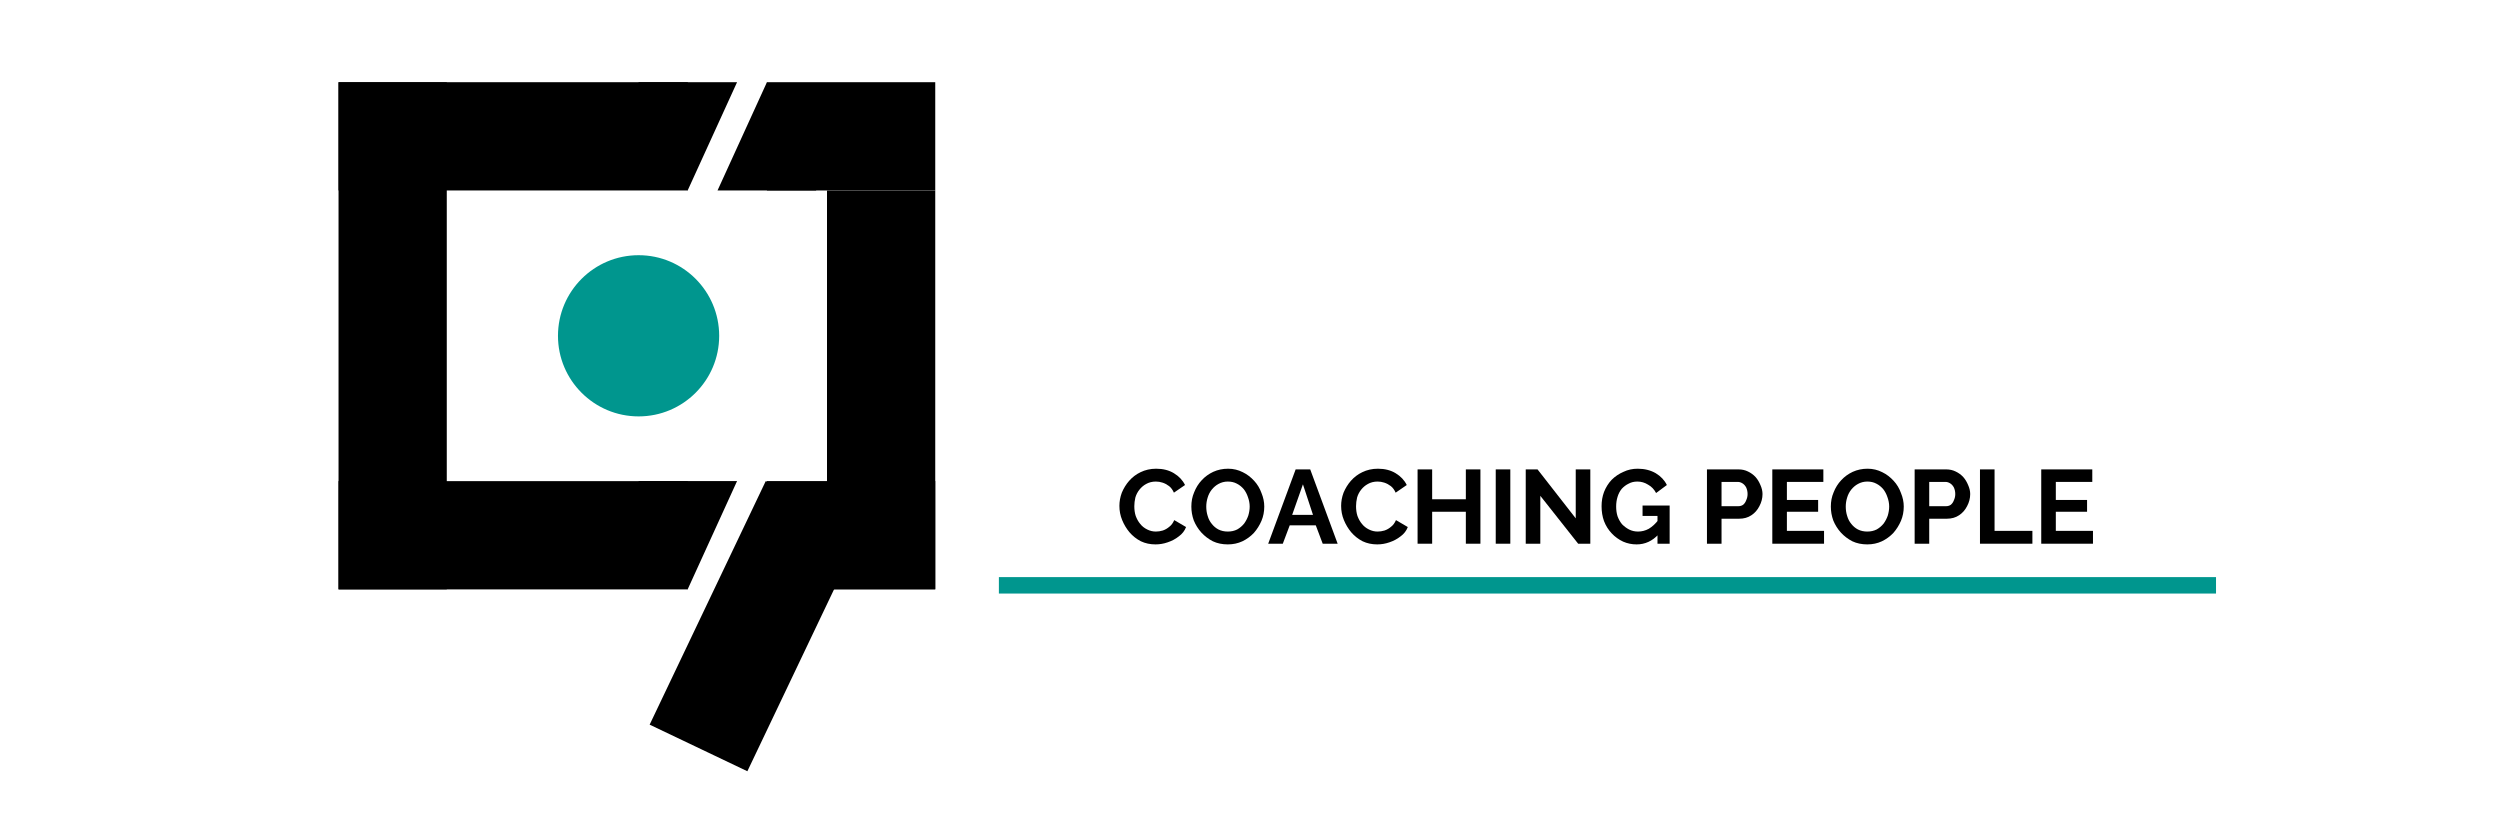 <?xml version="1.0" encoding="UTF-8"?> <svg xmlns="http://www.w3.org/2000/svg" xmlns:xlink="http://www.w3.org/1999/xlink" width="150" zoomAndPan="magnify" viewBox="0 0 112.5 37.5" height="50" preserveAspectRatio="xMidYMid meet" version="1.0"><defs><g></g><clipPath id="da774d8b03"><path d="M 15.234 3.699 L 30.957 3.699 L 30.957 8.57 L 15.234 8.57 Z M 15.234 3.699 " clip-rule="nonzero"></path></clipPath><clipPath id="2647f14e76"><path d="M 28.727 3.695 L 33.168 3.695 L 33.168 8.57 L 28.727 8.57 Z M 28.727 3.695 " clip-rule="nonzero"></path></clipPath><clipPath id="de1051059e"><path d="M 30.945 8.57 L 28.727 3.699 L 33.168 3.699 Z M 30.945 8.57 " clip-rule="nonzero"></path></clipPath><clipPath id="6fafca0b59"><path d="M 15.234 3.695 L 20.105 3.695 L 20.105 26.52 L 15.234 26.52 Z M 15.234 3.695 " clip-rule="nonzero"></path></clipPath><clipPath id="c3f56e7ee3"><path d="M 37.215 8.574 L 42.086 8.574 L 42.086 26.523 L 37.215 26.523 Z M 37.215 8.574 " clip-rule="nonzero"></path></clipPath><clipPath id="f2f9e56b52"><path d="M 29 21 L 39 21 L 39 35 L 29 35 Z M 29 21 " clip-rule="nonzero"></path></clipPath><clipPath id="095a198ef8"><path d="M 38.855 23.746 L 33.629 34.711 L 29.23 32.617 L 34.457 21.652 Z M 38.855 23.746 " clip-rule="nonzero"></path></clipPath><clipPath id="26b950f33a"><path d="M 34.504 3.699 L 42.086 3.699 L 42.086 8.57 L 34.504 8.57 Z M 34.504 3.699 " clip-rule="nonzero"></path></clipPath><clipPath id="b842476624"><path d="M 32.289 3.699 L 36.73 3.699 L 36.73 8.574 L 32.289 8.574 Z M 32.289 3.699 " clip-rule="nonzero"></path></clipPath><clipPath id="9aa18d7a03"><path d="M 34.512 3.699 L 36.73 8.57 L 32.289 8.57 Z M 34.512 3.699 " clip-rule="nonzero"></path></clipPath><clipPath id="6846cef759"><path d="M 15.234 21.652 L 30.957 21.652 L 30.957 26.523 L 15.234 26.523 Z M 15.234 21.652 " clip-rule="nonzero"></path></clipPath><clipPath id="cc8d69aa63"><path d="M 28.727 21.648 L 33.168 21.648 L 33.168 26.52 L 28.727 26.52 Z M 28.727 21.648 " clip-rule="nonzero"></path></clipPath><clipPath id="c5af1a3299"><path d="M 30.945 26.52 L 28.727 21.648 L 33.168 21.648 Z M 30.945 26.52 " clip-rule="nonzero"></path></clipPath><clipPath id="76ea0bb113"><path d="M 34.504 21.648 L 42.086 21.648 L 42.086 26.52 L 34.504 26.52 Z M 34.504 21.648 " clip-rule="nonzero"></path></clipPath><clipPath id="485379a15c"><path d="M 32.289 21.652 L 36.73 21.652 L 36.73 26.527 L 32.289 26.527 Z M 32.289 21.652 " clip-rule="nonzero"></path></clipPath><clipPath id="ce64784742"><path d="M 34.512 21.652 L 36.73 26.523 L 32.289 26.523 Z M 34.512 21.652 " clip-rule="nonzero"></path></clipPath><clipPath id="5f9659634e"><path d="M 25.109 11.484 L 32.363 11.484 L 32.363 18.738 L 25.109 18.738 Z M 25.109 11.484 " clip-rule="nonzero"></path></clipPath><clipPath id="e216a28767"><path d="M 28.738 11.484 C 26.734 11.484 25.109 13.109 25.109 15.113 C 25.109 17.113 26.734 18.738 28.738 18.738 C 30.742 18.738 32.363 17.113 32.363 15.113 C 32.363 13.109 30.742 11.484 28.738 11.484 Z M 28.738 11.484 " clip-rule="nonzero"></path></clipPath></defs><g clip-path="url(#da774d8b03)"><path fill="#000000" d="M 15.234 3.699 L 30.953 3.699 L 30.953 8.57 L 15.234 8.57 Z M 15.234 3.699 " fill-opacity="1" fill-rule="nonzero"></path></g><g clip-path="url(#2647f14e76)"><g clip-path="url(#de1051059e)"><path fill="#000000" d="M 33.168 8.57 L 28.727 8.57 L 28.727 3.695 L 33.168 3.695 Z M 33.168 8.57 " fill-opacity="1" fill-rule="nonzero"></path></g></g><g clip-path="url(#6fafca0b59)"><path fill="#000000" d="M 15.234 26.52 L 15.234 3.703 L 20.105 3.703 L 20.105 26.52 Z M 15.234 26.52 " fill-opacity="1" fill-rule="nonzero"></path></g><g clip-path="url(#c3f56e7ee3)"><path fill="#000000" d="M 42.086 8.574 L 42.086 26.516 L 37.215 26.516 L 37.215 8.574 Z M 42.086 8.574 " fill-opacity="1" fill-rule="nonzero"></path></g><g clip-path="url(#f2f9e56b52)"><g clip-path="url(#095a198ef8)"><path fill="#000000" d="M 38.855 23.746 L 33.633 34.707 L 29.234 32.609 L 34.457 21.652 Z M 38.855 23.746 " fill-opacity="1" fill-rule="nonzero"></path></g></g><g clip-path="url(#26b950f33a)"><path fill="#000000" d="M 42.086 8.57 L 34.512 8.57 L 34.512 3.699 L 42.086 3.699 Z M 42.086 8.57 " fill-opacity="1" fill-rule="nonzero"></path></g><g clip-path="url(#b842476624)"><g clip-path="url(#9aa18d7a03)"><path fill="#000000" d="M 32.289 3.699 L 36.73 3.699 L 36.73 8.574 L 32.289 8.574 Z M 32.289 3.699 " fill-opacity="1" fill-rule="nonzero"></path></g></g><g clip-path="url(#6846cef759)"><path fill="#000000" d="M 15.234 21.652 L 30.953 21.652 L 30.953 26.523 L 15.234 26.523 Z M 15.234 21.652 " fill-opacity="1" fill-rule="nonzero"></path></g><g clip-path="url(#cc8d69aa63)"><g clip-path="url(#c5af1a3299)"><path fill="#000000" d="M 33.168 26.52 L 28.727 26.52 L 28.727 21.648 L 33.168 21.648 Z M 33.168 26.52 " fill-opacity="1" fill-rule="nonzero"></path></g></g><g clip-path="url(#76ea0bb113)"><path fill="#000000" d="M 42.086 26.52 L 34.512 26.52 L 34.512 21.648 L 42.086 21.648 Z M 42.086 26.52 " fill-opacity="1" fill-rule="nonzero"></path></g><g clip-path="url(#485379a15c)"><g clip-path="url(#ce64784742)"><path fill="#000000" d="M 32.289 21.652 L 36.73 21.652 L 36.73 26.527 L 32.289 26.527 Z M 32.289 21.652 " fill-opacity="1" fill-rule="nonzero"></path></g></g><g clip-path="url(#5f9659634e)"><g clip-path="url(#e216a28767)"><path fill="#00968e" d="M 25.109 11.484 L 32.363 11.484 L 32.363 18.738 L 25.109 18.738 Z M 25.109 11.484 " fill-opacity="1" fill-rule="nonzero"></path></g></g><path stroke-linecap="butt" transform="matrix(0.74, 0, 0, 0.74, 44.949, 25.969)" fill="none" stroke-linejoin="miter" d="M 0.001 0.501 L 74.016 0.501 " stroke="#00968e" stroke-width="1" stroke-opacity="1" stroke-miterlimit="4"></path><g fill="#000000" fill-opacity="1"><g transform="translate(50.232, 24.467)"><g><path d="M 0.141 -1.703 C 0.141 -1.898 0.176 -2.098 0.25 -2.297 C 0.332 -2.492 0.441 -2.672 0.578 -2.828 C 0.723 -2.992 0.895 -3.125 1.094 -3.219 C 1.301 -3.32 1.535 -3.375 1.797 -3.375 C 2.109 -3.375 2.375 -3.305 2.594 -3.172 C 2.82 -3.035 2.988 -2.859 3.094 -2.641 L 2.594 -2.297 C 2.539 -2.422 2.469 -2.52 2.375 -2.594 C 2.281 -2.664 2.18 -2.719 2.078 -2.75 C 1.984 -2.781 1.883 -2.797 1.781 -2.797 C 1.613 -2.797 1.469 -2.758 1.344 -2.688 C 1.227 -2.625 1.129 -2.539 1.047 -2.438 C 0.961 -2.332 0.898 -2.211 0.859 -2.078 C 0.828 -1.941 0.812 -1.812 0.812 -1.688 C 0.812 -1.531 0.832 -1.383 0.875 -1.25 C 0.926 -1.113 0.992 -0.992 1.078 -0.891 C 1.16 -0.785 1.266 -0.703 1.391 -0.641 C 1.516 -0.578 1.645 -0.547 1.781 -0.547 C 1.883 -0.547 1.988 -0.562 2.094 -0.594 C 2.207 -0.633 2.305 -0.691 2.391 -0.766 C 2.484 -0.836 2.555 -0.938 2.609 -1.062 L 3.141 -0.75 C 3.078 -0.582 2.969 -0.441 2.812 -0.328 C 2.664 -0.211 2.5 -0.125 2.312 -0.062 C 2.133 0 1.953 0.031 1.766 0.031 C 1.523 0.031 1.305 -0.016 1.109 -0.109 C 0.91 -0.211 0.738 -0.348 0.594 -0.516 C 0.457 -0.68 0.348 -0.863 0.266 -1.062 C 0.18 -1.27 0.141 -1.484 0.141 -1.703 Z M 0.141 -1.703 "></path></g></g></g><g fill="#000000" fill-opacity="1"><g transform="translate(53.47, 24.467)"><g><path d="M 1.781 0.031 C 1.531 0.031 1.305 -0.016 1.109 -0.109 C 0.91 -0.211 0.738 -0.344 0.594 -0.5 C 0.445 -0.664 0.332 -0.848 0.25 -1.047 C 0.176 -1.254 0.141 -1.461 0.141 -1.672 C 0.141 -1.898 0.18 -2.113 0.266 -2.312 C 0.348 -2.52 0.461 -2.703 0.609 -2.859 C 0.754 -3.016 0.926 -3.141 1.125 -3.234 C 1.332 -3.328 1.555 -3.375 1.797 -3.375 C 2.035 -3.375 2.254 -3.32 2.453 -3.219 C 2.648 -3.125 2.82 -2.992 2.969 -2.828 C 3.113 -2.672 3.223 -2.488 3.297 -2.281 C 3.379 -2.082 3.422 -1.879 3.422 -1.672 C 3.422 -1.441 3.379 -1.227 3.297 -1.031 C 3.211 -0.832 3.098 -0.648 2.953 -0.484 C 2.805 -0.328 2.633 -0.203 2.438 -0.109 C 2.238 -0.016 2.02 0.031 1.781 0.031 Z M 0.812 -1.672 C 0.812 -1.523 0.832 -1.383 0.875 -1.25 C 0.914 -1.113 0.977 -0.992 1.062 -0.891 C 1.145 -0.785 1.242 -0.703 1.359 -0.641 C 1.484 -0.578 1.625 -0.547 1.781 -0.547 C 1.938 -0.547 2.078 -0.578 2.203 -0.641 C 2.328 -0.711 2.43 -0.801 2.516 -0.906 C 2.598 -1.02 2.66 -1.141 2.703 -1.266 C 2.742 -1.398 2.766 -1.535 2.766 -1.672 C 2.766 -1.816 2.738 -1.957 2.688 -2.094 C 2.645 -2.227 2.582 -2.348 2.5 -2.453 C 2.414 -2.555 2.312 -2.641 2.188 -2.703 C 2.07 -2.766 1.938 -2.797 1.781 -2.797 C 1.625 -2.797 1.484 -2.758 1.359 -2.688 C 1.242 -2.625 1.145 -2.539 1.062 -2.438 C 0.977 -2.332 0.914 -2.211 0.875 -2.078 C 0.832 -1.941 0.812 -1.805 0.812 -1.672 Z M 0.812 -1.672 "></path></g></g></g><g fill="#000000" fill-opacity="1"><g transform="translate(57.038, 24.467)"><g><path d="M 1.266 -3.344 L 1.922 -3.344 L 3.156 0 L 2.484 0 L 2.172 -0.828 L 1 -0.828 L 0.688 0 L 0.031 0 Z M 2.047 -1.297 L 1.594 -2.672 L 1.109 -1.297 Z M 2.047 -1.297 "></path></g></g></g><g fill="#000000" fill-opacity="1"><g transform="translate(60.21, 24.467)"><g><path d="M 0.141 -1.703 C 0.141 -1.898 0.176 -2.098 0.25 -2.297 C 0.332 -2.492 0.441 -2.672 0.578 -2.828 C 0.723 -2.992 0.895 -3.125 1.094 -3.219 C 1.301 -3.32 1.535 -3.375 1.797 -3.375 C 2.109 -3.375 2.375 -3.305 2.594 -3.172 C 2.82 -3.035 2.988 -2.859 3.094 -2.641 L 2.594 -2.297 C 2.539 -2.422 2.469 -2.52 2.375 -2.594 C 2.281 -2.664 2.18 -2.719 2.078 -2.75 C 1.984 -2.781 1.883 -2.797 1.781 -2.797 C 1.613 -2.797 1.469 -2.758 1.344 -2.688 C 1.227 -2.625 1.129 -2.539 1.047 -2.438 C 0.961 -2.332 0.898 -2.211 0.859 -2.078 C 0.828 -1.941 0.812 -1.812 0.812 -1.688 C 0.812 -1.531 0.832 -1.383 0.875 -1.25 C 0.926 -1.113 0.992 -0.992 1.078 -0.891 C 1.16 -0.785 1.266 -0.703 1.391 -0.641 C 1.516 -0.578 1.645 -0.547 1.781 -0.547 C 1.883 -0.547 1.988 -0.562 2.094 -0.594 C 2.207 -0.633 2.305 -0.691 2.391 -0.766 C 2.484 -0.836 2.555 -0.938 2.609 -1.062 L 3.141 -0.75 C 3.078 -0.582 2.969 -0.441 2.812 -0.328 C 2.664 -0.211 2.5 -0.125 2.312 -0.062 C 2.133 0 1.953 0.031 1.766 0.031 C 1.523 0.031 1.305 -0.016 1.109 -0.109 C 0.91 -0.211 0.738 -0.348 0.594 -0.516 C 0.457 -0.68 0.348 -0.863 0.266 -1.062 C 0.18 -1.27 0.141 -1.484 0.141 -1.703 Z M 0.141 -1.703 "></path></g></g></g><g fill="#000000" fill-opacity="1"><g transform="translate(63.447, 24.467)"><g><path d="M 3.172 -3.344 L 3.172 0 L 2.516 0 L 2.516 -1.438 L 1 -1.438 L 1 0 L 0.344 0 L 0.344 -3.344 L 1 -3.344 L 1 -2 L 2.516 -2 L 2.516 -3.344 Z M 3.172 -3.344 "></path></g></g></g><g fill="#000000" fill-opacity="1"><g transform="translate(66.964, 24.467)"><g><path d="M 0.344 0 L 0.344 -3.344 L 1 -3.344 L 1 0 Z M 0.344 0 "></path></g></g></g><g fill="#000000" fill-opacity="1"><g transform="translate(68.314, 24.467)"><g><path d="M 1 -2.156 L 1 0 L 0.344 0 L 0.344 -3.344 L 0.875 -3.344 L 2.594 -1.141 L 2.594 -3.344 L 3.25 -3.344 L 3.25 0 L 2.703 0 Z M 1 -2.156 "></path></g></g></g><g fill="#000000" fill-opacity="1"><g transform="translate(71.915, 24.467)"><g><path d="M 1.734 0.031 C 1.523 0.031 1.32 -0.008 1.125 -0.094 C 0.926 -0.188 0.754 -0.312 0.609 -0.469 C 0.461 -0.625 0.348 -0.805 0.266 -1.016 C 0.191 -1.223 0.156 -1.445 0.156 -1.688 C 0.156 -1.914 0.191 -2.129 0.266 -2.328 C 0.348 -2.535 0.461 -2.719 0.609 -2.875 C 0.766 -3.031 0.941 -3.148 1.141 -3.234 C 1.336 -3.328 1.551 -3.375 1.781 -3.375 C 2.094 -3.375 2.363 -3.305 2.594 -3.172 C 2.82 -3.035 2.988 -2.859 3.094 -2.641 L 2.609 -2.281 C 2.523 -2.445 2.406 -2.57 2.25 -2.656 C 2.102 -2.75 1.941 -2.797 1.766 -2.797 C 1.617 -2.797 1.488 -2.766 1.375 -2.703 C 1.258 -2.648 1.156 -2.57 1.062 -2.469 C 0.977 -2.363 0.914 -2.242 0.875 -2.109 C 0.832 -1.973 0.812 -1.828 0.812 -1.672 C 0.812 -1.516 0.832 -1.367 0.875 -1.234 C 0.926 -1.098 0.992 -0.977 1.078 -0.875 C 1.172 -0.781 1.273 -0.703 1.391 -0.641 C 1.516 -0.578 1.648 -0.547 1.797 -0.547 C 1.961 -0.547 2.125 -0.586 2.281 -0.672 C 2.438 -0.766 2.582 -0.898 2.719 -1.078 L 2.719 -0.422 C 2.438 -0.117 2.109 0.031 1.734 0.031 Z M 2.672 -1.25 L 2 -1.25 L 2 -1.719 L 3.219 -1.719 L 3.219 0 L 2.672 0 Z M 2.672 -1.25 "></path></g></g></g><g fill="#000000" fill-opacity="1"><g transform="translate(75.337, 24.467)"><g></g></g></g><g fill="#000000" fill-opacity="1"><g transform="translate(76.469, 24.467)"><g><path d="M 0.344 0 L 0.344 -3.344 L 1.766 -3.344 C 1.922 -3.344 2.062 -3.312 2.188 -3.25 C 2.32 -3.188 2.438 -3.102 2.531 -3 C 2.625 -2.895 2.695 -2.773 2.75 -2.641 C 2.812 -2.504 2.844 -2.367 2.844 -2.234 C 2.844 -2.047 2.797 -1.863 2.703 -1.688 C 2.617 -1.52 2.5 -1.383 2.344 -1.281 C 2.188 -1.176 2.004 -1.125 1.797 -1.125 L 1 -1.125 L 1 0 Z M 1 -1.688 L 1.75 -1.688 C 1.832 -1.688 1.906 -1.707 1.969 -1.75 C 2.031 -1.801 2.078 -1.867 2.109 -1.953 C 2.148 -2.035 2.172 -2.129 2.172 -2.234 C 2.172 -2.348 2.148 -2.445 2.109 -2.531 C 2.066 -2.613 2.008 -2.676 1.938 -2.719 C 1.875 -2.758 1.805 -2.781 1.734 -2.781 L 1 -2.781 Z M 1 -1.688 "></path></g></g></g><g fill="#000000" fill-opacity="1"><g transform="translate(79.41, 24.467)"><g><path d="M 2.672 -0.578 L 2.672 0 L 0.344 0 L 0.344 -3.344 L 2.641 -3.344 L 2.641 -2.781 L 1 -2.781 L 1 -1.969 L 2.406 -1.969 L 2.406 -1.438 L 1 -1.438 L 1 -0.578 Z M 2.672 -0.578 "></path></g></g></g><g fill="#000000" fill-opacity="1"><g transform="translate(82.247, 24.467)"><g><path d="M 1.781 0.031 C 1.531 0.031 1.305 -0.016 1.109 -0.109 C 0.91 -0.211 0.738 -0.344 0.594 -0.5 C 0.445 -0.664 0.332 -0.848 0.25 -1.047 C 0.176 -1.254 0.141 -1.461 0.141 -1.672 C 0.141 -1.898 0.18 -2.113 0.266 -2.312 C 0.348 -2.52 0.461 -2.703 0.609 -2.859 C 0.754 -3.016 0.926 -3.141 1.125 -3.234 C 1.332 -3.328 1.555 -3.375 1.797 -3.375 C 2.035 -3.375 2.254 -3.32 2.453 -3.219 C 2.648 -3.125 2.82 -2.992 2.969 -2.828 C 3.113 -2.672 3.223 -2.488 3.297 -2.281 C 3.379 -2.082 3.422 -1.879 3.422 -1.672 C 3.422 -1.441 3.379 -1.227 3.297 -1.031 C 3.211 -0.832 3.098 -0.648 2.953 -0.484 C 2.805 -0.328 2.633 -0.203 2.438 -0.109 C 2.238 -0.016 2.02 0.031 1.781 0.031 Z M 0.812 -1.672 C 0.812 -1.523 0.832 -1.383 0.875 -1.25 C 0.914 -1.113 0.977 -0.992 1.062 -0.891 C 1.145 -0.785 1.242 -0.703 1.359 -0.641 C 1.484 -0.578 1.625 -0.547 1.781 -0.547 C 1.938 -0.547 2.078 -0.578 2.203 -0.641 C 2.328 -0.711 2.43 -0.801 2.516 -0.906 C 2.598 -1.02 2.66 -1.141 2.703 -1.266 C 2.742 -1.398 2.766 -1.535 2.766 -1.672 C 2.766 -1.816 2.738 -1.957 2.688 -2.094 C 2.645 -2.227 2.582 -2.348 2.5 -2.453 C 2.414 -2.555 2.312 -2.641 2.188 -2.703 C 2.07 -2.766 1.938 -2.797 1.781 -2.797 C 1.625 -2.797 1.484 -2.758 1.359 -2.688 C 1.242 -2.625 1.145 -2.539 1.062 -2.438 C 0.977 -2.332 0.914 -2.211 0.875 -2.078 C 0.832 -1.941 0.812 -1.805 0.812 -1.672 Z M 0.812 -1.672 "></path></g></g></g><g fill="#000000" fill-opacity="1"><g transform="translate(85.815, 24.467)"><g><path d="M 0.344 0 L 0.344 -3.344 L 1.766 -3.344 C 1.922 -3.344 2.062 -3.312 2.188 -3.25 C 2.32 -3.188 2.438 -3.102 2.531 -3 C 2.625 -2.895 2.695 -2.773 2.75 -2.641 C 2.812 -2.504 2.844 -2.367 2.844 -2.234 C 2.844 -2.047 2.797 -1.863 2.703 -1.688 C 2.617 -1.52 2.5 -1.383 2.344 -1.281 C 2.188 -1.176 2.004 -1.125 1.797 -1.125 L 1 -1.125 L 1 0 Z M 1 -1.688 L 1.75 -1.688 C 1.832 -1.688 1.906 -1.707 1.969 -1.75 C 2.031 -1.801 2.078 -1.867 2.109 -1.953 C 2.148 -2.035 2.172 -2.129 2.172 -2.234 C 2.172 -2.348 2.148 -2.445 2.109 -2.531 C 2.066 -2.613 2.008 -2.676 1.938 -2.719 C 1.875 -2.758 1.805 -2.781 1.734 -2.781 L 1 -2.781 Z M 1 -1.688 "></path></g></g></g><g fill="#000000" fill-opacity="1"><g transform="translate(88.755, 24.467)"><g><path d="M 0.344 0 L 0.344 -3.344 L 1 -3.344 L 1 -0.578 L 2.703 -0.578 L 2.703 0 Z M 0.344 0 "></path></g></g></g><g fill="#000000" fill-opacity="1"><g transform="translate(91.512, 24.467)"><g><path d="M 2.672 -0.578 L 2.672 0 L 0.344 0 L 0.344 -3.344 L 2.641 -3.344 L 2.641 -2.781 L 1 -2.781 L 1 -1.969 L 2.406 -1.969 L 2.406 -1.438 L 1 -1.438 L 1 -0.578 Z M 2.672 -0.578 "></path></g></g></g></svg> 